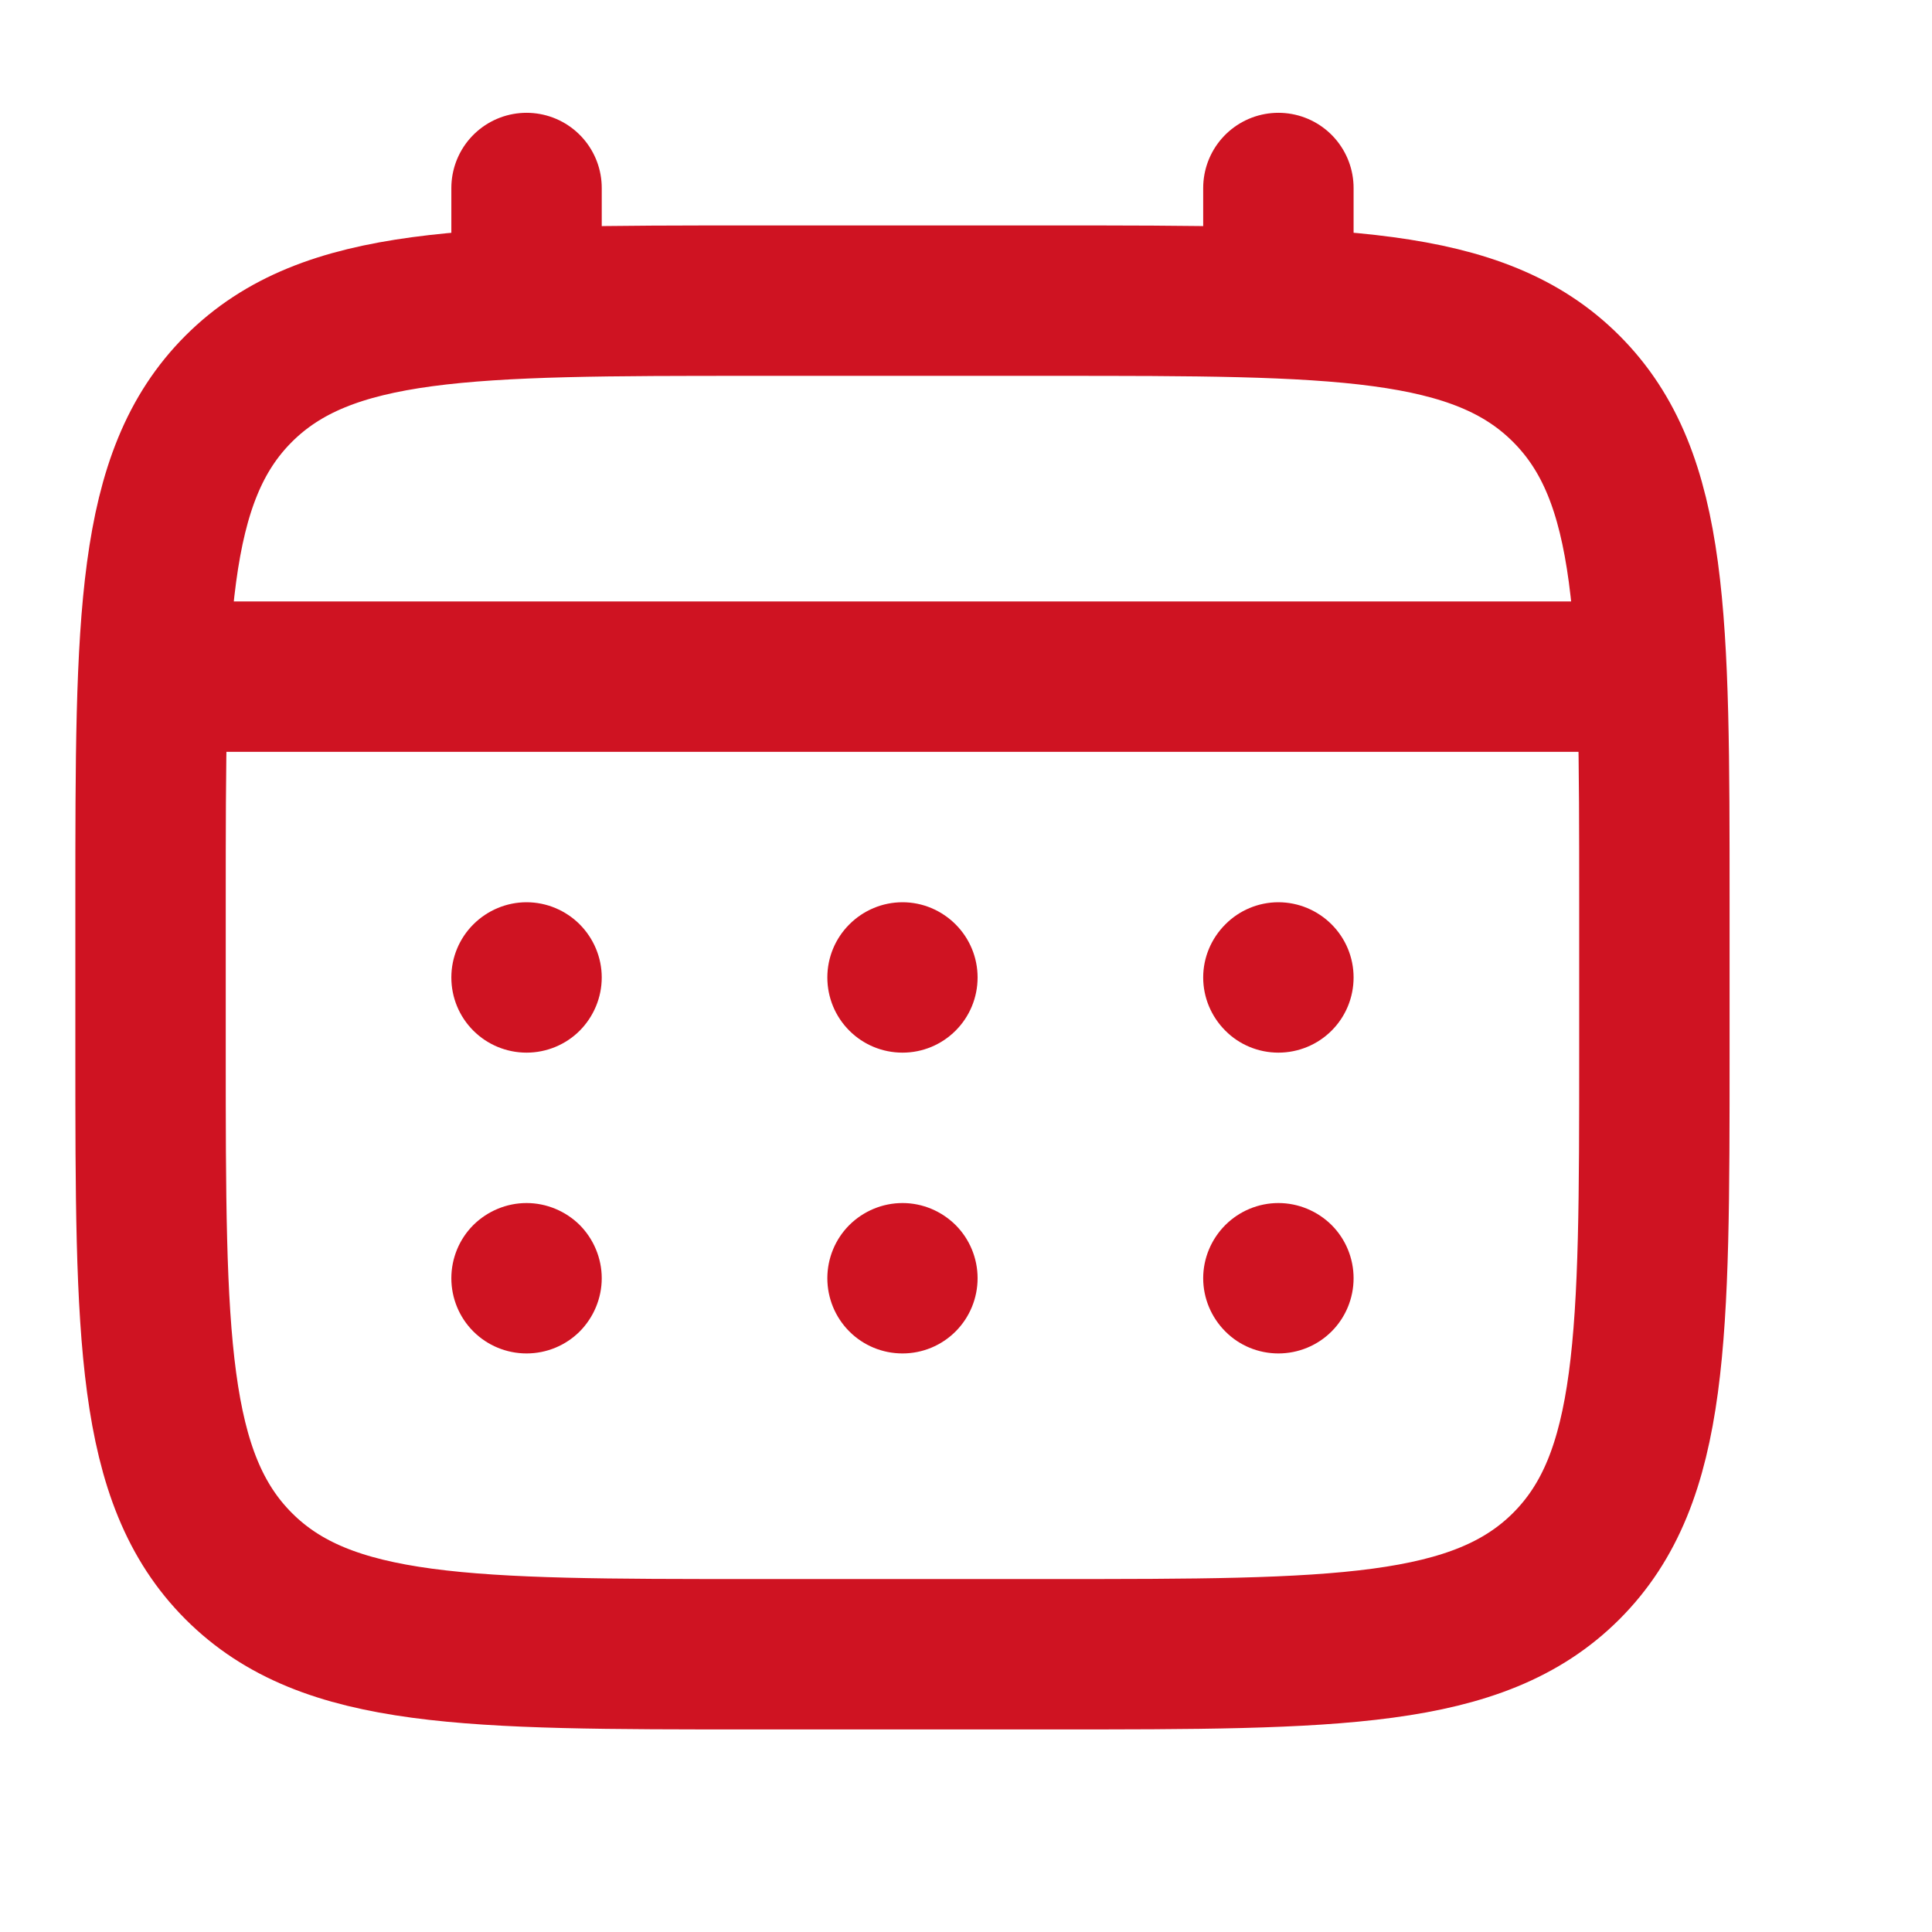 <?xml version="1.0" encoding="utf-8"?>
<svg xmlns="http://www.w3.org/2000/svg" fill="none" height="100%" overflow="visible" preserveAspectRatio="none" style="display: block;" viewBox="0 0 13 13" width="100%">
<g id="icon">
<g id="Group">
<path d="M1.013 6.071C1.013 4.163 1.013 3.209 1.606 2.616C2.199 2.024 3.153 2.023 5.061 2.023H7.084C8.992 2.023 9.947 2.023 10.539 2.616C11.132 3.209 11.132 4.163 11.132 6.071V7.083C11.132 8.991 11.132 9.945 10.539 10.538C9.946 11.13 8.992 11.131 7.084 11.131H5.061C3.153 11.131 2.198 11.131 1.606 10.538C1.014 9.945 1.013 8.991 1.013 7.083V6.071Z" id="Vector" stroke="#CF1322" stroke-width="1.012"/>
<path d="M3.543 2.024V1.265M8.602 2.024V1.265M1.266 4.553H10.879" id="Vector_2" stroke="#CF1322" stroke-linecap="round" stroke-width="1.012"/>
<path d="M9.108 8.601C9.108 8.735 9.055 8.864 8.96 8.959C8.865 9.054 8.736 9.107 8.602 9.107C8.468 9.107 8.339 9.054 8.245 8.959C8.15 8.864 8.096 8.735 8.096 8.601C8.096 8.467 8.15 8.338 8.245 8.243C8.339 8.149 8.468 8.095 8.602 8.095C8.736 8.095 8.865 8.149 8.96 8.243C9.055 8.338 9.108 8.467 9.108 8.601ZM9.108 6.577C9.108 6.712 9.055 6.84 8.96 6.935C8.865 7.03 8.736 7.083 8.602 7.083C8.468 7.083 8.339 7.03 8.245 6.935C8.15 6.84 8.096 6.712 8.096 6.577C8.096 6.443 8.15 6.315 8.245 6.22C8.339 6.125 8.468 6.071 8.602 6.071C8.736 6.071 8.865 6.125 8.96 6.22C9.055 6.315 9.108 6.443 9.108 6.577ZM6.578 8.601C6.578 8.735 6.525 8.864 6.43 8.959C6.335 9.054 6.207 9.107 6.073 9.107C5.938 9.107 5.81 9.054 5.715 8.959C5.62 8.864 5.567 8.735 5.567 8.601C5.567 8.467 5.62 8.338 5.715 8.243C5.81 8.149 5.938 8.095 6.073 8.095C6.207 8.095 6.335 8.149 6.43 8.243C6.525 8.338 6.578 8.467 6.578 8.601ZM6.578 6.577C6.578 6.712 6.525 6.84 6.43 6.935C6.335 7.03 6.207 7.083 6.073 7.083C5.938 7.083 5.81 7.03 5.715 6.935C5.62 6.84 5.567 6.712 5.567 6.577C5.567 6.443 5.62 6.315 5.715 6.22C5.81 6.125 5.938 6.071 6.073 6.071C6.207 6.071 6.335 6.125 6.43 6.22C6.525 6.315 6.578 6.443 6.578 6.577ZM4.049 8.601C4.049 8.735 3.995 8.864 3.901 8.959C3.806 9.054 3.677 9.107 3.543 9.107C3.409 9.107 3.28 9.054 3.185 8.959C3.09 8.864 3.037 8.735 3.037 8.601C3.037 8.467 3.09 8.338 3.185 8.243C3.28 8.149 3.409 8.095 3.543 8.095C3.677 8.095 3.806 8.149 3.901 8.243C3.995 8.338 4.049 8.467 4.049 8.601ZM4.049 6.577C4.049 6.712 3.995 6.84 3.901 6.935C3.806 7.03 3.677 7.083 3.543 7.083C3.409 7.083 3.28 7.03 3.185 6.935C3.09 6.84 3.037 6.712 3.037 6.577C3.037 6.443 3.09 6.315 3.185 6.22C3.28 6.125 3.409 6.071 3.543 6.071C3.677 6.071 3.806 6.125 3.901 6.22C3.995 6.315 4.049 6.443 4.049 6.577Z" fill="#CF1322" id="Vector_3"/>
</g>
</g>
</svg>